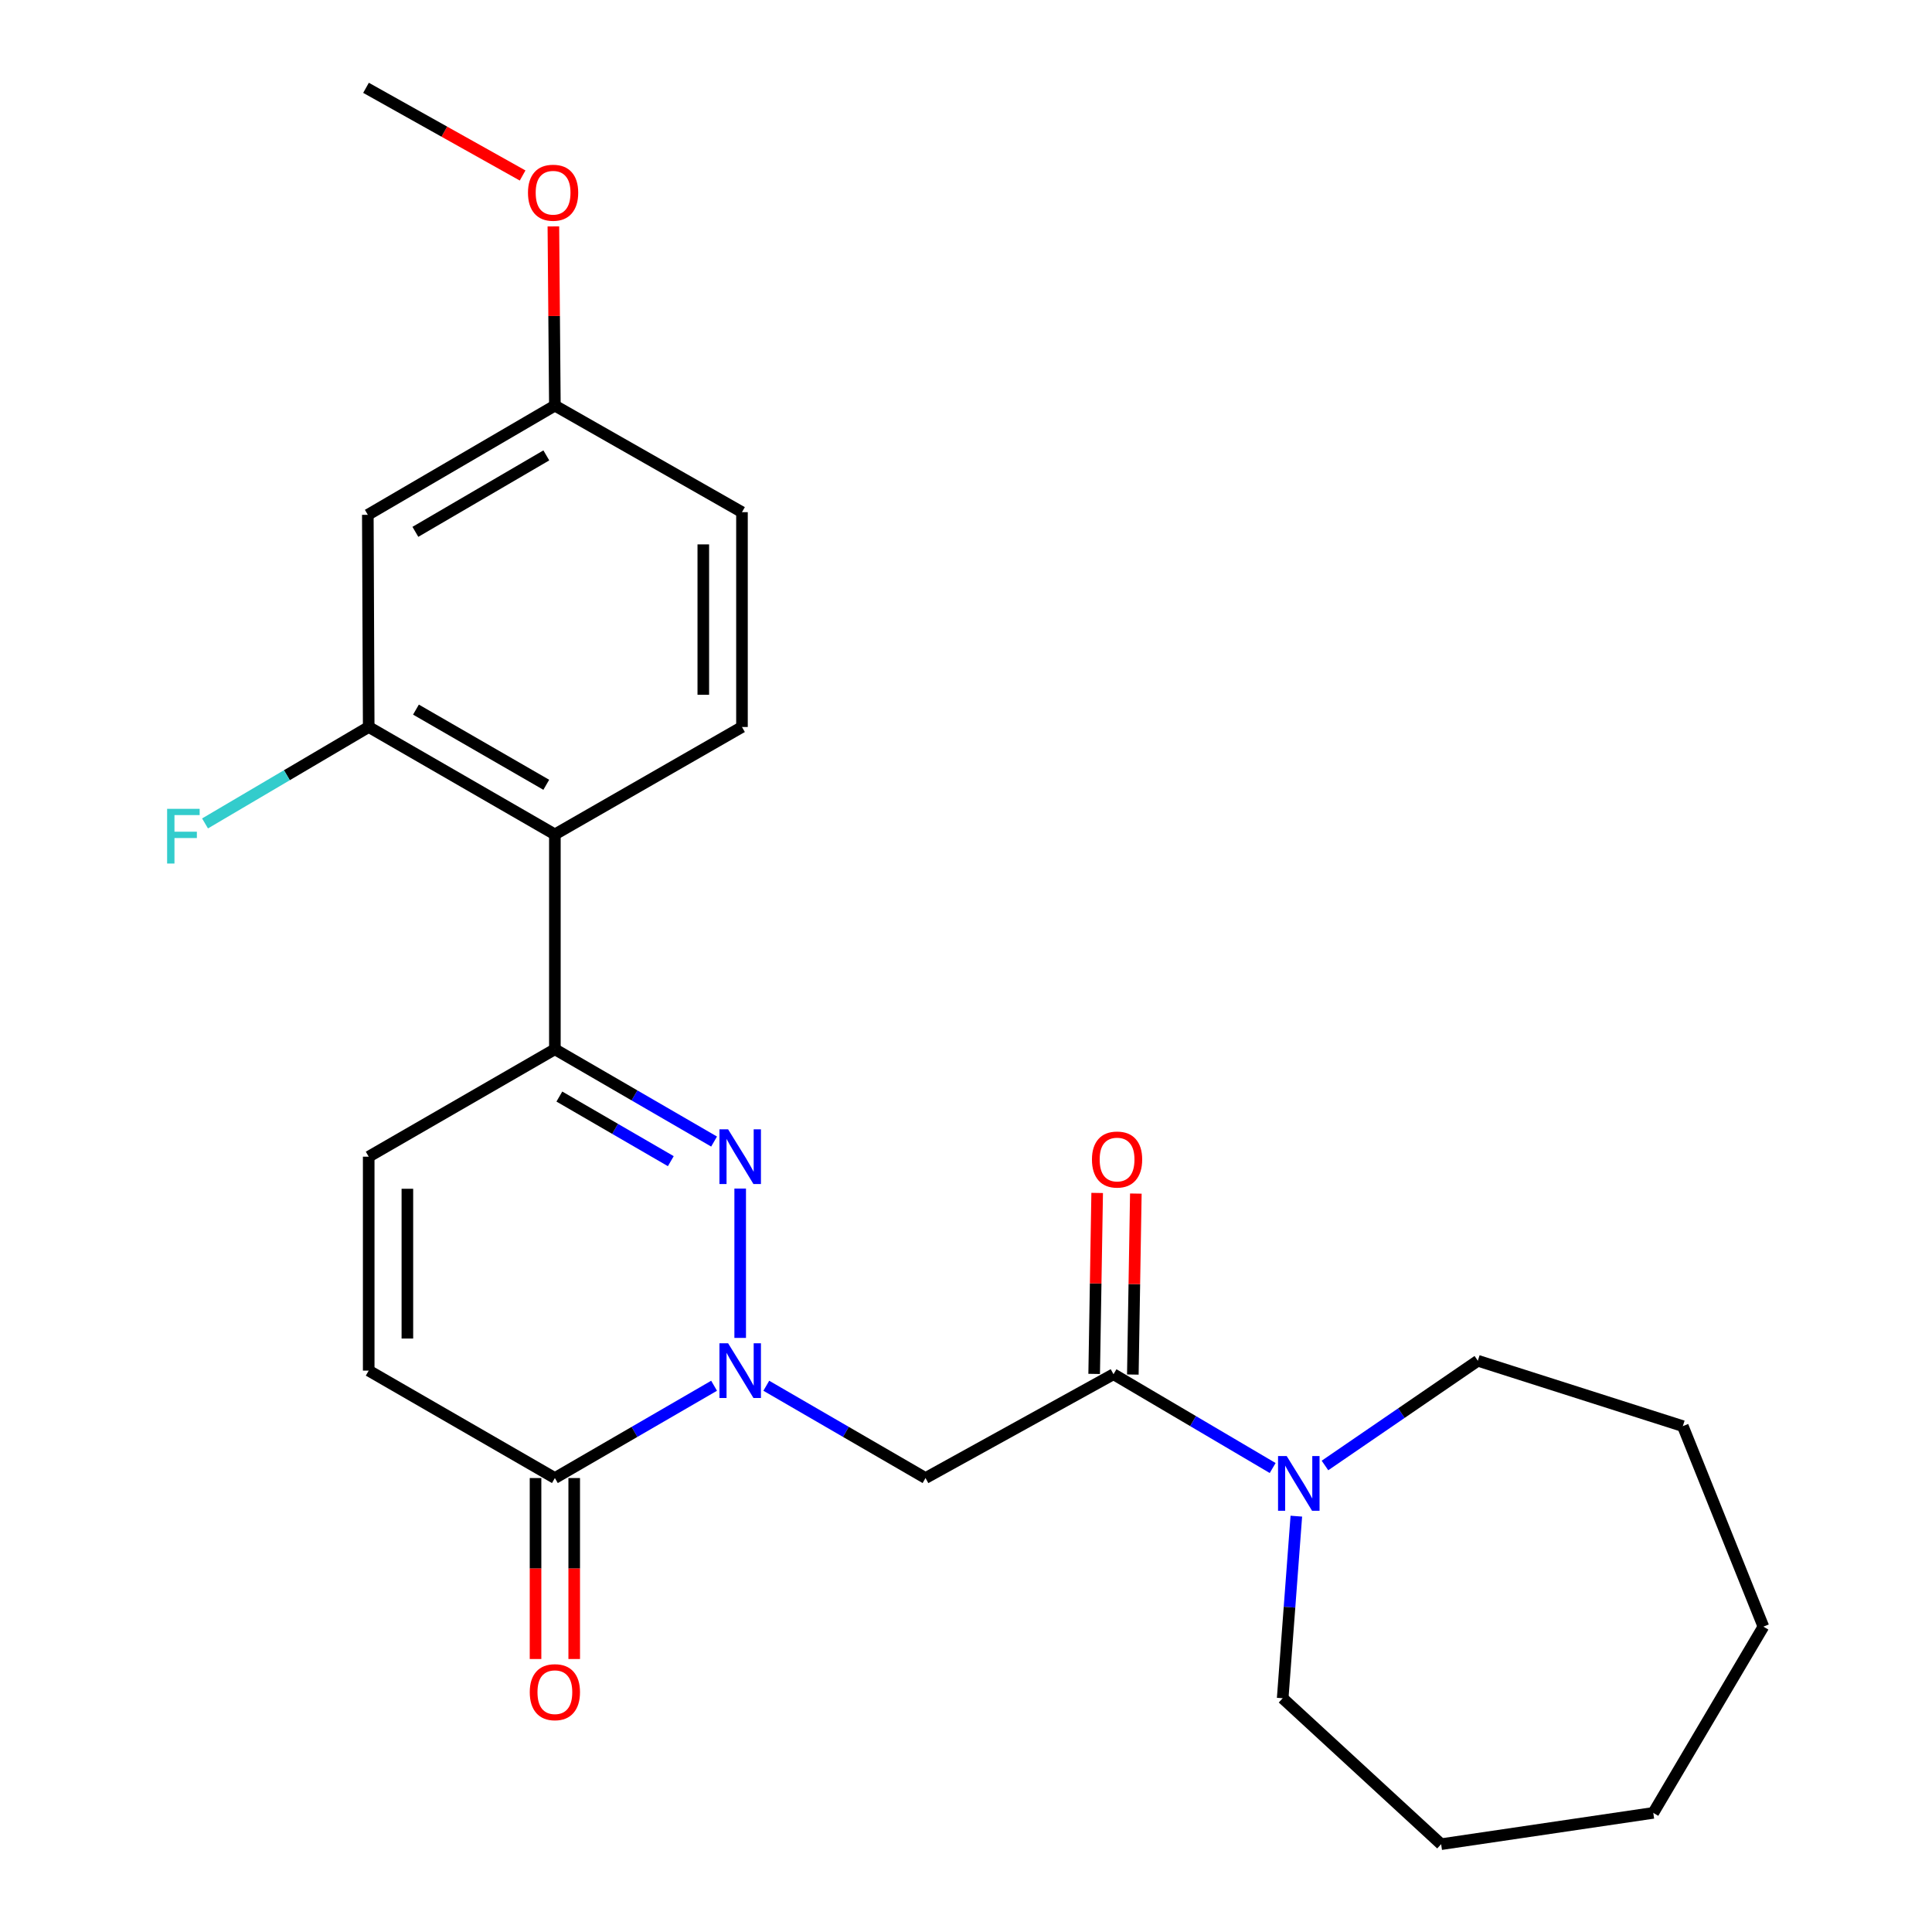 <?xml version='1.0' encoding='iso-8859-1'?>
<svg version='1.1' baseProfile='full'
              xmlns='http://www.w3.org/2000/svg'
                      xmlns:rdkit='http://www.rdkit.org/xml'
                      xmlns:xlink='http://www.w3.org/1999/xlink'
                  xml:space='preserve'
width='1000px' height='1000px' viewBox='0 0 1000 1000'>
<!-- END OF HEADER -->
<rect style='opacity:1.0;fill:#FFFFFF;stroke:none' width='1000' height='1000' x='0' y='0'> </rect>
<path class='bond-0' d='M 383.121,692.501 L 383.121,615.203' style='fill:none;fill-rule:evenodd;stroke:#0000FF;stroke-width:6px;stroke-linecap:butt;stroke-linejoin:miter;stroke-opacity:1' />
<path class='bond-2' d='M 396.633,717.261 L 437.841,741.148' style='fill:none;fill-rule:evenodd;stroke:#0000FF;stroke-width:6px;stroke-linecap:butt;stroke-linejoin:miter;stroke-opacity:1' />
<path class='bond-2' d='M 437.841,741.148 L 479.05,765.034' style='fill:none;fill-rule:evenodd;stroke:#000000;stroke-width:6px;stroke-linecap:butt;stroke-linejoin:miter;stroke-opacity:1' />
<path class='bond-4' d='M 369.609,717.262 L 328.406,741.148' style='fill:none;fill-rule:evenodd;stroke:#0000FF;stroke-width:6px;stroke-linecap:butt;stroke-linejoin:miter;stroke-opacity:1' />
<path class='bond-4' d='M 328.406,741.148 L 287.203,765.034' style='fill:none;fill-rule:evenodd;stroke:#000000;stroke-width:6px;stroke-linecap:butt;stroke-linejoin:miter;stroke-opacity:1' />
<path class='bond-1' d='M 369.609,590.865 L 328.406,566.979' style='fill:none;fill-rule:evenodd;stroke:#0000FF;stroke-width:6px;stroke-linecap:butt;stroke-linejoin:miter;stroke-opacity:1' />
<path class='bond-1' d='M 328.406,566.979 L 287.203,543.094' style='fill:none;fill-rule:evenodd;stroke:#000000;stroke-width:6px;stroke-linecap:butt;stroke-linejoin:miter;stroke-opacity:1' />
<path class='bond-1' d='M 347.209,601.018 L 318.366,584.298' style='fill:none;fill-rule:evenodd;stroke:#0000FF;stroke-width:6px;stroke-linecap:butt;stroke-linejoin:miter;stroke-opacity:1' />
<path class='bond-1' d='M 318.366,584.298 L 289.524,567.577' style='fill:none;fill-rule:evenodd;stroke:#000000;stroke-width:6px;stroke-linecap:butt;stroke-linejoin:miter;stroke-opacity:1' />
<path class='bond-5' d='M 287.203,543.094 L 287.203,431.884' style='fill:none;fill-rule:evenodd;stroke:#000000;stroke-width:6px;stroke-linecap:butt;stroke-linejoin:miter;stroke-opacity:1' />
<path class='bond-25' d='M 287.203,543.094 L 190.84,598.698' style='fill:none;fill-rule:evenodd;stroke:#000000;stroke-width:6px;stroke-linecap:butt;stroke-linejoin:miter;stroke-opacity:1' />
<path class='bond-3' d='M 479.05,765.034 L 576.347,711.298' style='fill:none;fill-rule:evenodd;stroke:#000000;stroke-width:6px;stroke-linecap:butt;stroke-linejoin:miter;stroke-opacity:1' />
<path class='bond-6' d='M 576.347,711.298 L 617.539,735.571' style='fill:none;fill-rule:evenodd;stroke:#000000;stroke-width:6px;stroke-linecap:butt;stroke-linejoin:miter;stroke-opacity:1' />
<path class='bond-6' d='M 617.539,735.571 L 658.731,759.845' style='fill:none;fill-rule:evenodd;stroke:#0000FF;stroke-width:6px;stroke-linecap:butt;stroke-linejoin:miter;stroke-opacity:1' />
<path class='bond-12' d='M 586.354,711.464 L 587.132,664.629' style='fill:none;fill-rule:evenodd;stroke:#000000;stroke-width:6px;stroke-linecap:butt;stroke-linejoin:miter;stroke-opacity:1' />
<path class='bond-12' d='M 587.132,664.629 L 587.909,617.795' style='fill:none;fill-rule:evenodd;stroke:#FF0000;stroke-width:6px;stroke-linecap:butt;stroke-linejoin:miter;stroke-opacity:1' />
<path class='bond-12' d='M 566.339,711.131 L 567.117,664.297' style='fill:none;fill-rule:evenodd;stroke:#000000;stroke-width:6px;stroke-linecap:butt;stroke-linejoin:miter;stroke-opacity:1' />
<path class='bond-12' d='M 567.117,664.297 L 567.894,617.463' style='fill:none;fill-rule:evenodd;stroke:#FF0000;stroke-width:6px;stroke-linecap:butt;stroke-linejoin:miter;stroke-opacity:1' />
<path class='bond-9' d='M 287.203,765.034 L 190.84,709.429' style='fill:none;fill-rule:evenodd;stroke:#000000;stroke-width:6px;stroke-linecap:butt;stroke-linejoin:miter;stroke-opacity:1' />
<path class='bond-13' d='M 277.194,765.034 L 277.194,811.866' style='fill:none;fill-rule:evenodd;stroke:#000000;stroke-width:6px;stroke-linecap:butt;stroke-linejoin:miter;stroke-opacity:1' />
<path class='bond-13' d='M 277.194,811.866 L 277.194,858.698' style='fill:none;fill-rule:evenodd;stroke:#FF0000;stroke-width:6px;stroke-linecap:butt;stroke-linejoin:miter;stroke-opacity:1' />
<path class='bond-13' d='M 297.212,765.034 L 297.212,811.866' style='fill:none;fill-rule:evenodd;stroke:#000000;stroke-width:6px;stroke-linecap:butt;stroke-linejoin:miter;stroke-opacity:1' />
<path class='bond-13' d='M 297.212,811.866 L 297.212,858.698' style='fill:none;fill-rule:evenodd;stroke:#FF0000;stroke-width:6px;stroke-linecap:butt;stroke-linejoin:miter;stroke-opacity:1' />
<path class='bond-7' d='M 287.203,431.884 L 190.84,376.291' style='fill:none;fill-rule:evenodd;stroke:#000000;stroke-width:6px;stroke-linecap:butt;stroke-linejoin:miter;stroke-opacity:1' />
<path class='bond-7' d='M 282.752,406.206 L 215.298,367.291' style='fill:none;fill-rule:evenodd;stroke:#000000;stroke-width:6px;stroke-linecap:butt;stroke-linejoin:miter;stroke-opacity:1' />
<path class='bond-11' d='M 287.203,431.884 L 384.044,376.291' style='fill:none;fill-rule:evenodd;stroke:#000000;stroke-width:6px;stroke-linecap:butt;stroke-linejoin:miter;stroke-opacity:1' />
<path class='bond-17' d='M 685.802,758.532 L 725.363,731.428' style='fill:none;fill-rule:evenodd;stroke:#0000FF;stroke-width:6px;stroke-linecap:butt;stroke-linejoin:miter;stroke-opacity:1' />
<path class='bond-17' d='M 725.363,731.428 L 764.924,704.325' style='fill:none;fill-rule:evenodd;stroke:#000000;stroke-width:6px;stroke-linecap:butt;stroke-linejoin:miter;stroke-opacity:1' />
<path class='bond-18' d='M 670.982,784.762 L 667.448,831.887' style='fill:none;fill-rule:evenodd;stroke:#0000FF;stroke-width:6px;stroke-linecap:butt;stroke-linejoin:miter;stroke-opacity:1' />
<path class='bond-18' d='M 667.448,831.887 L 663.913,879.012' style='fill:none;fill-rule:evenodd;stroke:#000000;stroke-width:6px;stroke-linecap:butt;stroke-linejoin:miter;stroke-opacity:1' />
<path class='bond-10' d='M 190.84,376.291 L 190.384,266.472' style='fill:none;fill-rule:evenodd;stroke:#000000;stroke-width:6px;stroke-linecap:butt;stroke-linejoin:miter;stroke-opacity:1' />
<path class='bond-15' d='M 190.84,376.291 L 148.483,401.249' style='fill:none;fill-rule:evenodd;stroke:#000000;stroke-width:6px;stroke-linecap:butt;stroke-linejoin:miter;stroke-opacity:1' />
<path class='bond-15' d='M 148.483,401.249 L 106.125,426.206' style='fill:none;fill-rule:evenodd;stroke:#33CCCC;stroke-width:6px;stroke-linecap:butt;stroke-linejoin:miter;stroke-opacity:1' />
<path class='bond-8' d='M 190.84,598.698 L 190.84,709.429' style='fill:none;fill-rule:evenodd;stroke:#000000;stroke-width:6px;stroke-linecap:butt;stroke-linejoin:miter;stroke-opacity:1' />
<path class='bond-8' d='M 210.858,615.308 L 210.858,692.82' style='fill:none;fill-rule:evenodd;stroke:#000000;stroke-width:6px;stroke-linecap:butt;stroke-linejoin:miter;stroke-opacity:1' />
<path class='bond-27' d='M 190.384,266.472 L 287.203,209.944' style='fill:none;fill-rule:evenodd;stroke:#000000;stroke-width:6px;stroke-linecap:butt;stroke-linejoin:miter;stroke-opacity:1' />
<path class='bond-27' d='M 215,275.28 L 282.773,235.71' style='fill:none;fill-rule:evenodd;stroke:#000000;stroke-width:6px;stroke-linecap:butt;stroke-linejoin:miter;stroke-opacity:1' />
<path class='bond-16' d='M 384.044,376.291 L 384.044,265.093' style='fill:none;fill-rule:evenodd;stroke:#000000;stroke-width:6px;stroke-linecap:butt;stroke-linejoin:miter;stroke-opacity:1' />
<path class='bond-16' d='M 364.026,359.611 L 364.026,281.772' style='fill:none;fill-rule:evenodd;stroke:#000000;stroke-width:6px;stroke-linecap:butt;stroke-linejoin:miter;stroke-opacity:1' />
<path class='bond-14' d='M 287.203,209.944 L 384.044,265.093' style='fill:none;fill-rule:evenodd;stroke:#000000;stroke-width:6px;stroke-linecap:butt;stroke-linejoin:miter;stroke-opacity:1' />
<path class='bond-19' d='M 287.203,209.944 L 286.815,163.565' style='fill:none;fill-rule:evenodd;stroke:#000000;stroke-width:6px;stroke-linecap:butt;stroke-linejoin:miter;stroke-opacity:1' />
<path class='bond-19' d='M 286.815,163.565 L 286.426,117.186' style='fill:none;fill-rule:evenodd;stroke:#FF0000;stroke-width:6px;stroke-linecap:butt;stroke-linejoin:miter;stroke-opacity:1' />
<path class='bond-21' d='M 764.924,704.325 L 871.029,738.166' style='fill:none;fill-rule:evenodd;stroke:#000000;stroke-width:6px;stroke-linecap:butt;stroke-linejoin:miter;stroke-opacity:1' />
<path class='bond-22' d='M 663.913,879.012 L 745.93,954.545' style='fill:none;fill-rule:evenodd;stroke:#000000;stroke-width:6px;stroke-linecap:butt;stroke-linejoin:miter;stroke-opacity:1' />
<path class='bond-20' d='M 270.505,90.837 L 229.978,68.146' style='fill:none;fill-rule:evenodd;stroke:#FF0000;stroke-width:6px;stroke-linecap:butt;stroke-linejoin:miter;stroke-opacity:1' />
<path class='bond-20' d='M 229.978,68.146 L 189.45,45.455' style='fill:none;fill-rule:evenodd;stroke:#000000;stroke-width:6px;stroke-linecap:butt;stroke-linejoin:miter;stroke-opacity:1' />
<path class='bond-23' d='M 871.029,738.166 L 912.732,841.946' style='fill:none;fill-rule:evenodd;stroke:#000000;stroke-width:6px;stroke-linecap:butt;stroke-linejoin:miter;stroke-opacity:1' />
<path class='bond-24' d='M 745.93,954.545 L 855.738,938.342' style='fill:none;fill-rule:evenodd;stroke:#000000;stroke-width:6px;stroke-linecap:butt;stroke-linejoin:miter;stroke-opacity:1' />
<path class='bond-26' d='M 912.732,841.946 L 855.738,938.342' style='fill:none;fill-rule:evenodd;stroke:#000000;stroke-width:6px;stroke-linecap:butt;stroke-linejoin:miter;stroke-opacity:1' />
<path  class='atom-0' d='M 376.861 695.269
L 386.141 710.269
Q 387.061 711.749, 388.541 714.429
Q 390.021 717.109, 390.101 717.269
L 390.101 695.269
L 393.861 695.269
L 393.861 723.589
L 389.981 723.589
L 380.021 707.189
Q 378.861 705.269, 377.621 703.069
Q 376.421 700.869, 376.061 700.189
L 376.061 723.589
L 372.381 723.589
L 372.381 695.269
L 376.861 695.269
' fill='#0000FF'/>
<path  class='atom-1' d='M 376.861 584.538
L 386.141 599.538
Q 387.061 601.018, 388.541 603.698
Q 390.021 606.378, 390.101 606.538
L 390.101 584.538
L 393.861 584.538
L 393.861 612.858
L 389.981 612.858
L 380.021 596.458
Q 378.861 594.538, 377.621 592.338
Q 376.421 590.138, 376.061 589.458
L 376.061 612.858
L 372.381 612.858
L 372.381 584.538
L 376.861 584.538
' fill='#0000FF'/>
<path  class='atom-7' d='M 665.994 753.654
L 675.274 768.654
Q 676.194 770.134, 677.674 772.814
Q 679.154 775.494, 679.234 775.654
L 679.234 753.654
L 682.994 753.654
L 682.994 781.974
L 679.114 781.974
L 669.154 765.574
Q 667.994 763.654, 666.754 761.454
Q 665.554 759.254, 665.194 758.574
L 665.194 781.974
L 661.514 781.974
L 661.514 753.654
L 665.994 753.654
' fill='#0000FF'/>
<path  class='atom-13' d='M 565.193 600.168
Q 565.193 593.368, 568.553 589.568
Q 571.913 585.768, 578.193 585.768
Q 584.473 585.768, 587.833 589.568
Q 591.193 593.368, 591.193 600.168
Q 591.193 607.048, 587.793 610.968
Q 584.393 614.848, 578.193 614.848
Q 571.953 614.848, 568.553 610.968
Q 565.193 607.088, 565.193 600.168
M 578.193 611.648
Q 582.513 611.648, 584.833 608.768
Q 587.193 605.848, 587.193 600.168
Q 587.193 594.608, 584.833 591.808
Q 582.513 588.968, 578.193 588.968
Q 573.873 588.968, 571.513 591.768
Q 569.193 594.568, 569.193 600.168
Q 569.193 605.888, 571.513 608.768
Q 573.873 611.648, 578.193 611.648
' fill='#FF0000'/>
<path  class='atom-14' d='M 274.203 875.867
Q 274.203 869.067, 277.563 865.267
Q 280.923 861.467, 287.203 861.467
Q 293.483 861.467, 296.843 865.267
Q 300.203 869.067, 300.203 875.867
Q 300.203 882.747, 296.803 886.667
Q 293.403 890.547, 287.203 890.547
Q 280.963 890.547, 277.563 886.667
Q 274.203 882.787, 274.203 875.867
M 287.203 887.347
Q 291.523 887.347, 293.843 884.467
Q 296.203 881.547, 296.203 875.867
Q 296.203 870.307, 293.843 867.507
Q 291.523 864.667, 287.203 864.667
Q 282.883 864.667, 280.523 867.467
Q 278.203 870.267, 278.203 875.867
Q 278.203 881.587, 280.523 884.467
Q 282.883 887.347, 287.203 887.347
' fill='#FF0000'/>
<path  class='atom-16' d='M 86.502 418.647
L 103.342 418.647
L 103.342 421.887
L 90.302 421.887
L 90.302 430.487
L 101.902 430.487
L 101.902 433.767
L 90.302 433.767
L 90.302 446.967
L 86.502 446.967
L 86.502 418.647
' fill='#33CCCC'/>
<path  class='atom-20' d='M 273.28 99.749
Q 273.28 92.949, 276.64 89.149
Q 280 85.349, 286.28 85.349
Q 292.56 85.349, 295.92 89.149
Q 299.28 92.949, 299.28 99.749
Q 299.28 106.629, 295.88 110.549
Q 292.48 114.429, 286.28 114.429
Q 280.04 114.429, 276.64 110.549
Q 273.28 106.669, 273.28 99.749
M 286.28 111.229
Q 290.6 111.229, 292.92 108.349
Q 295.28 105.429, 295.28 99.749
Q 295.28 94.189, 292.92 91.389
Q 290.6 88.549, 286.28 88.549
Q 281.96 88.549, 279.6 91.349
Q 277.28 94.149, 277.28 99.749
Q 277.28 105.469, 279.6 108.349
Q 281.96 111.229, 286.28 111.229
' fill='#FF0000'/>
</svg>
